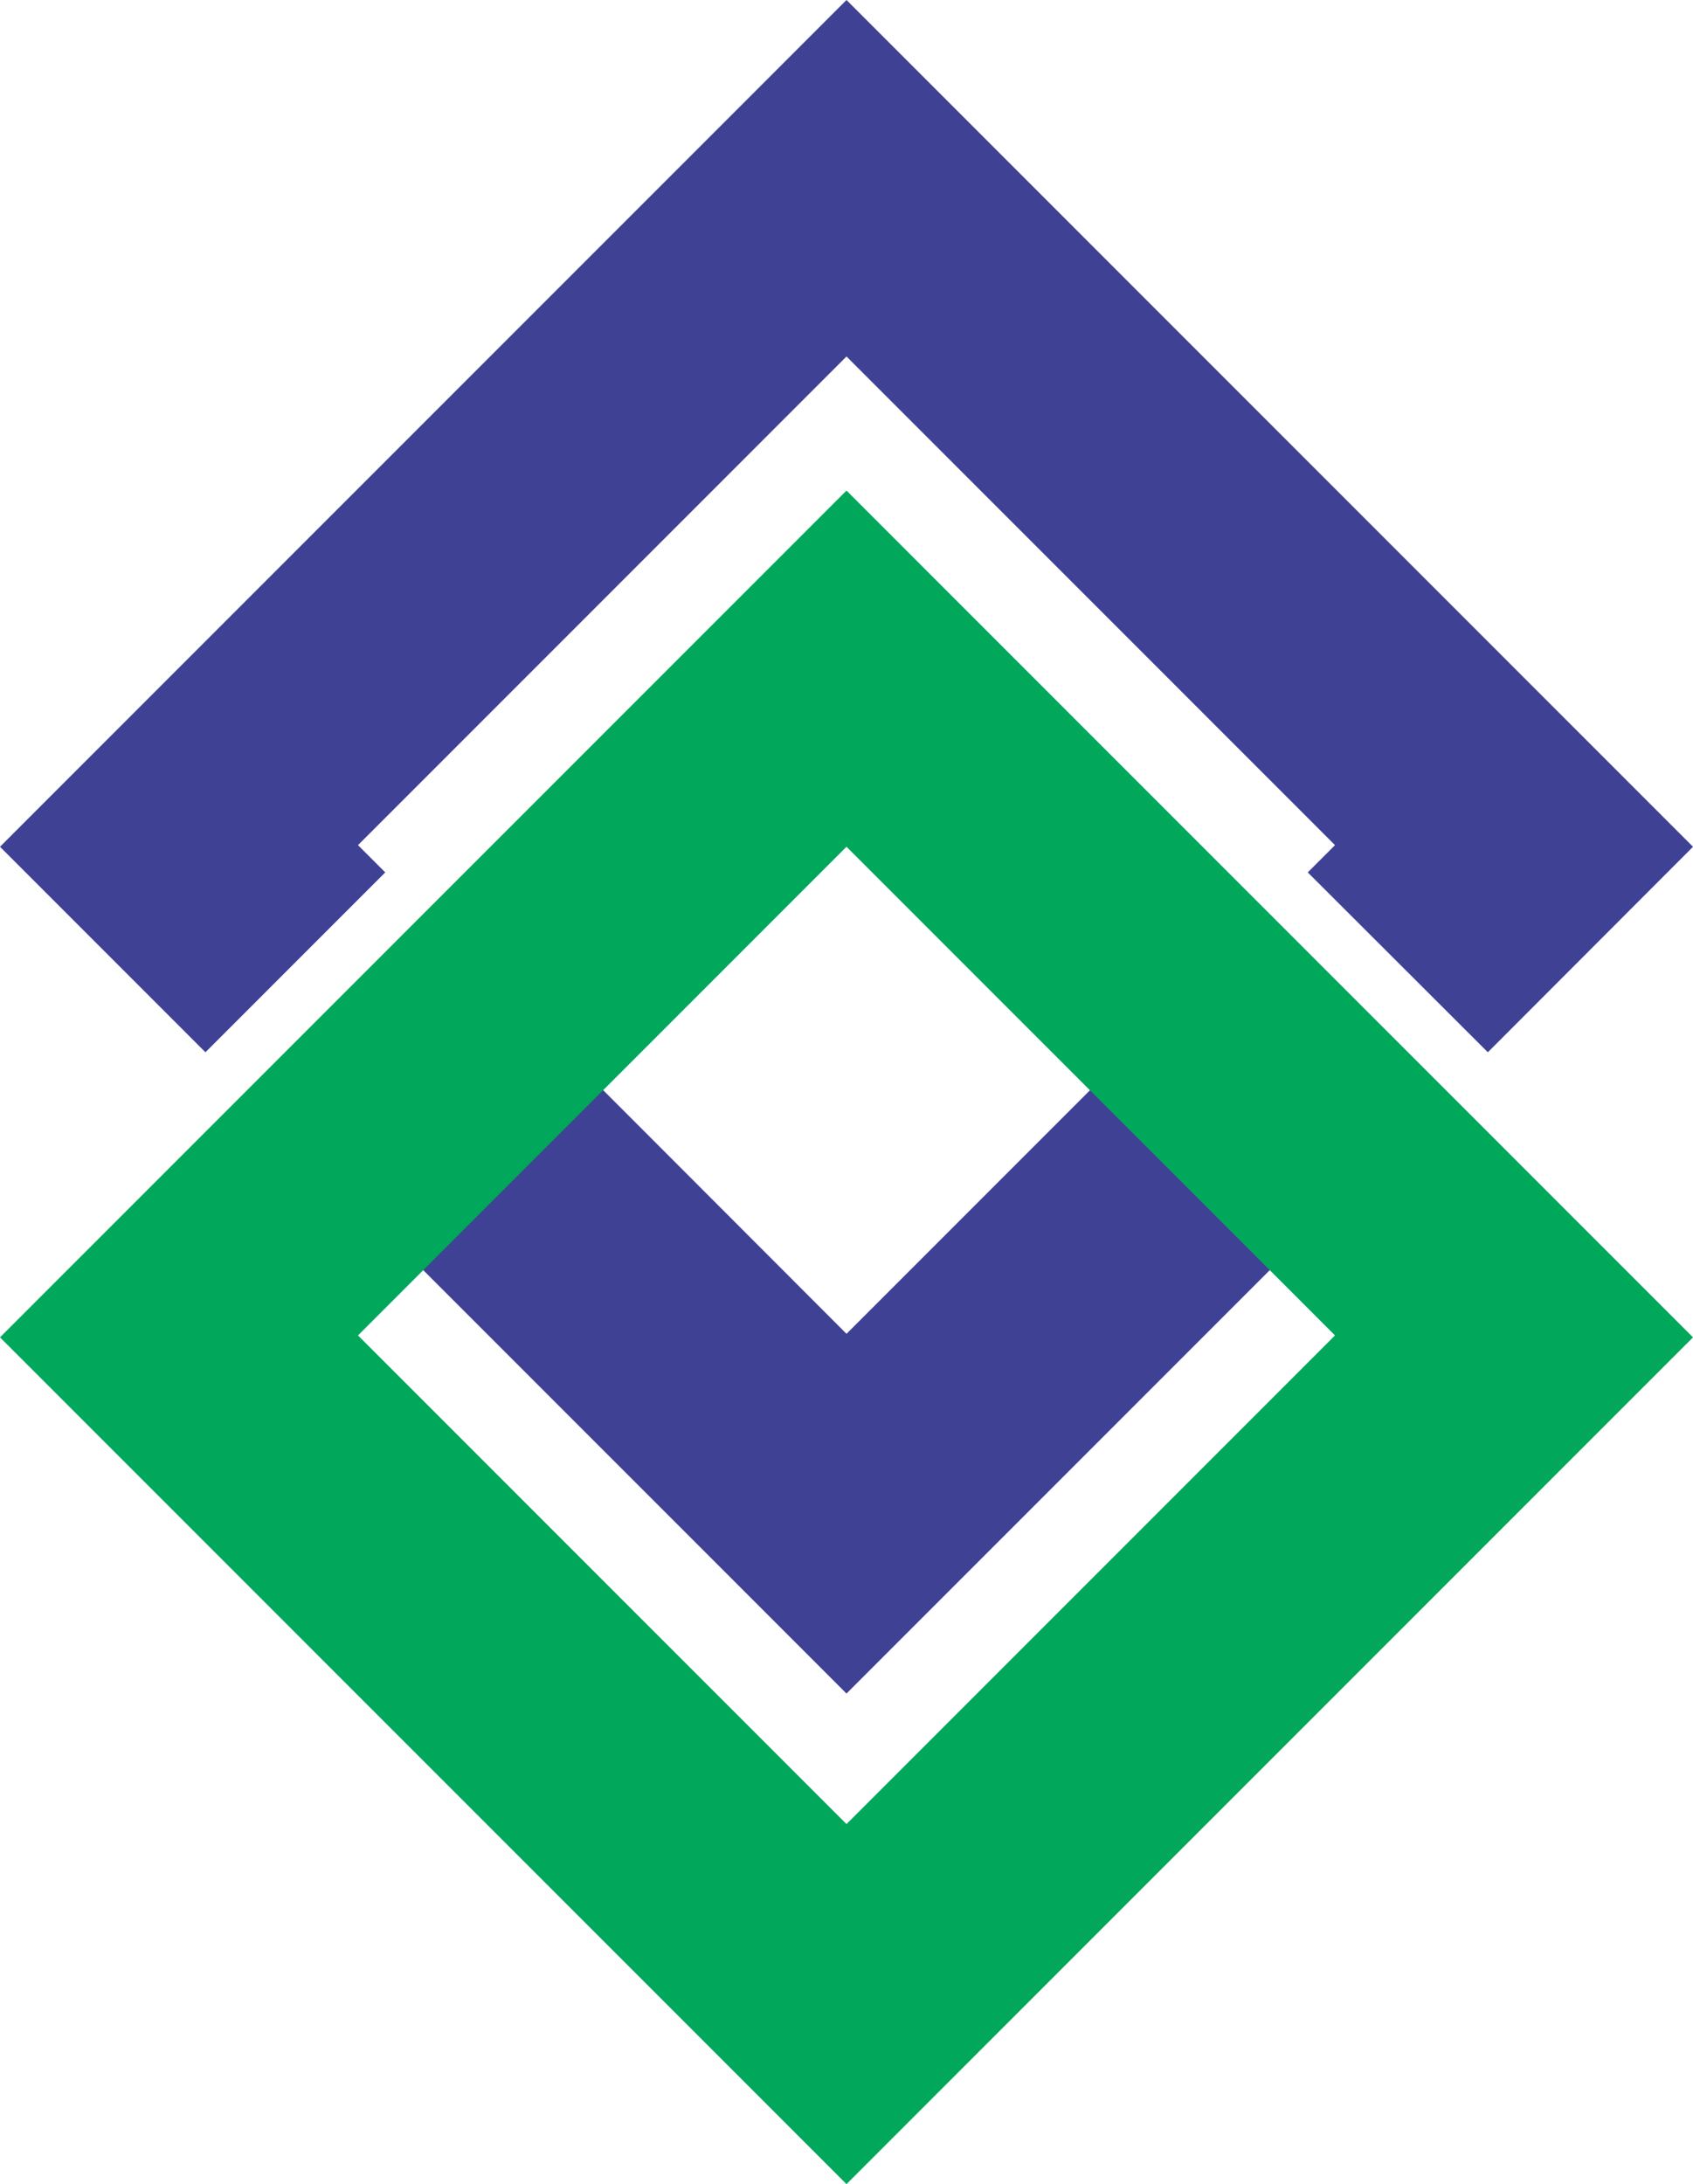 <svg xmlns="http://www.w3.org/2000/svg" viewBox="0 0 621.4 801.4"><defs><style>.cls-1{fill:#3f4195;}.cls-2{fill:#01a75a;}</style></defs><g id="Layer_2" data-name="Layer 2"><g id="Layer_1-2" data-name="Layer 1"><polygon class="cls-1" points="483.2 448.9 417.2 382.9 310.7 489.4 204.3 382.9 138.2 448.9 310.7 621.4 483.2 448.9"/><path class="cls-2" d="M310.7,180,0,490.7,310.7,801.4,621.4,490.7ZM131.4,490,310.7,310.7,490,490,310.7,669.3Z"/><polygon class="cls-1" points="131.4 310.1 310.7 130.8 490 310.1 480 320.1 546.1 386.1 621.4 310.7 310.7 0 0 310.7 75.4 386.1 141.4 320.1 131.4 310.1"/></g></g></svg>